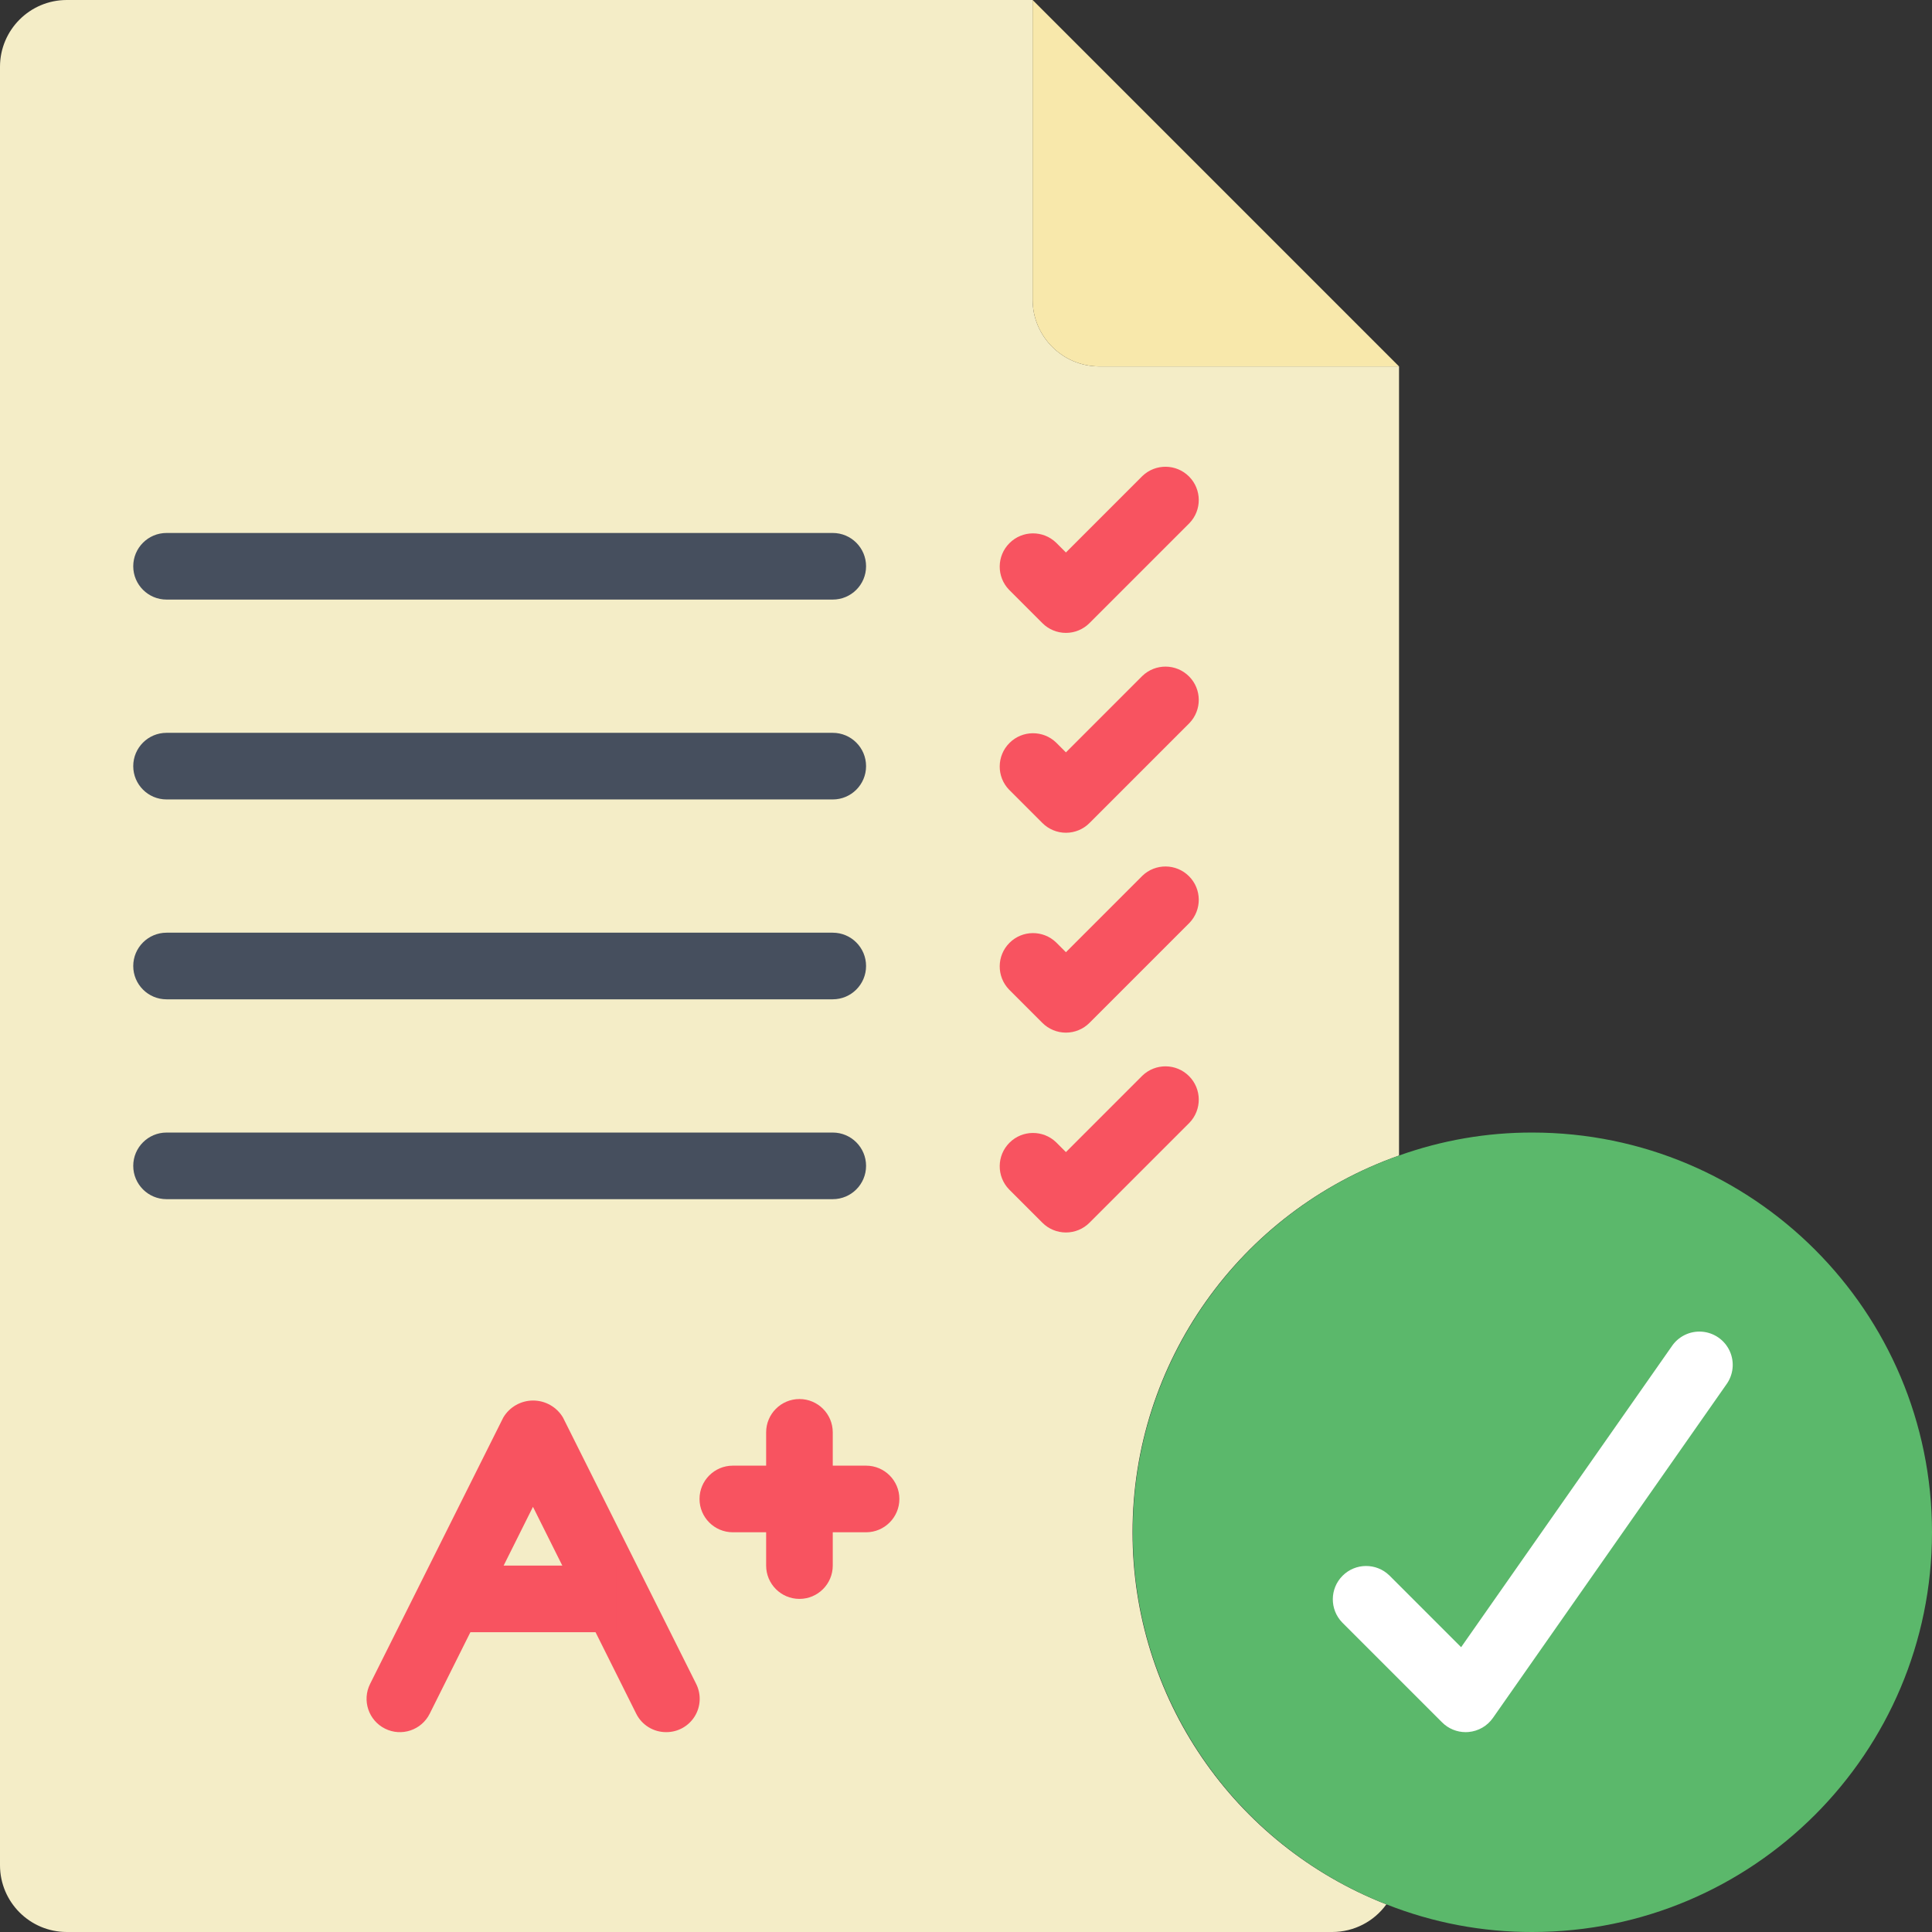 <?xml version="1.0" encoding="UTF-8"?> <svg xmlns="http://www.w3.org/2000/svg" height="512" viewBox="0 0 58 58" width="512"><rect x="0" y="0" width="58" height="58" fill="#333333" stroke="none"/> <g id="Page-1" fill="none" fill-rule="evenodd"> <g id="043---Passed-Assignment" fill-rule="nonzero"> <path id="Shape" d="m34 46c-.005 4.938 3.021 9.373 7.62 11.17-.376.52-.978.828-1.62.83h-38c-1.103-.003-1.997-.897-2-2v-54c.003-1.103.897-1.997 2-2h29v9c.003 1.103.897 1.997 2 2h9v23.69c-4.796 1.691-8.003 6.225-8 11.31z" fill="#f4edc7"></path> <path id="Shape" d="m42 11h-9c-1.103-.003-1.997-.897-2-2v-9z" fill="#f8e8ab"></path> <path id="Shape" d="m32 19c-.265-0-.52-.105-.707-.293l-1-1c-.379-.392-.374-1.016.012-1.402s1.009-.391 1.402-.012l.293.293 2.293-2.293c.392-.379 1.016-.374 1.402.012s.391 1.009.012 1.402l-3 3c-.187.188-.442.293-.707.293z" fill="#f85360"></path> <path id="Shape" d="m25 18h-20c-.552 0-1-.448-1-1s.448-1 1-1h20c.552 0 1 .448 1 1s-.448 1-1 1z" fill="#464f5e"></path> <path id="Shape" d="m32 25c-.265-0-.52-.105-.707-.293l-1-1c-.379-.392-.374-1.016.012-1.402s1.009-.391 1.402-.012l.293.293 2.293-2.293c.392-.379 1.016-.374 1.402.012s.391 1.009.012 1.402l-3 3c-.187.188-.442.293-.707.293z" fill="#f85360"></path> <path id="Shape" d="m25 24h-20c-.552 0-1-.448-1-1s.448-1 1-1h20c.552 0 1 .448 1 1s-.448 1-1 1z" fill="#464f5e"></path> <path id="Shape" d="m32 31c-.265-0-.52-.105-.707-.293l-1-1c-.379-.392-.374-1.016.012-1.402s1.009-.391 1.402-.012l.293.293 2.293-2.293c.392-.379 1.016-.374 1.402.012s.391 1.009.012 1.402l-3 3c-.187.188-.442.293-.707.293z" fill="#f85360"></path> <path id="Shape" d="m25 30h-20c-.552 0-1-.448-1-1s.448-1 1-1h20c.552 0 1 .448 1 1s-.448 1-1 1z" fill="#464f5e"></path> <path id="Shape" d="m32 37c-.265-0-.52-.105-.707-.293l-1-1c-.379-.392-.374-1.016.012-1.402s1.009-.391 1.402-.012l.293.293 2.293-2.293c.392-.379 1.016-.374 1.402.012s.391 1.009.012 1.402l-3 3c-.187.188-.442.293-.707.293z" fill="#f85360"></path> <path id="Shape" d="m25 36h-20c-.552 0-1-.448-1-1s.448-1 1-1h20c.552 0 1 .448 1 1s-.448 1-1 1z" fill="#464f5e"></path> <g fill="#f85360"> <path id="Shape" d="m20 52c-.381.002-.73-.212-.9-.553l-3.1-6.211-3.1 6.211c-.247.494-.848.695-1.342.448s-.695-.848-.448-1.342l4-8c.188-.315.528-.508.895-.508s.707.193.895.508l4 8c.155.311.138.68-.045.975-.184.295-.507.474-.855.472z"></path> <path id="Rectangle-path" d="m13.5 47h5v2h-5z"></path> <path id="Shape" d="m24 48c-.552 0-1-.448-1-1v-4c0-.552.448-1 1-1s1 .448 1 1v4c0 .552-.448 1-1 1z"></path> <path id="Shape" d="m26 46h-4c-.552 0-1-.448-1-1s.448-1 1-1h4c.552 0 1 .448 1 1s-.448 1-1 1z"></path> </g> <path id="Shape" d="m58 46c0 6.627-5.373 12-12 12-1.499.004-2.986-.278-4.38-.83-4.661-1.831-7.695-6.365-7.611-11.372.085-5.007 3.27-9.436 7.991-11.108 1.283-.459 2.637-.693 4-.69 6.627 0 12 5.373 12 12z" fill="#5bb86b"></path> <path id="Shape" d="m44 52c-.265-0-.52-.105-.707-.293l-3-3c-.379-.392-.374-1.016.012-1.402s1.009-.391 1.402-.012l2.157 2.157 6.317-9.023c.2-.305.55-.477.913-.449.363.028.683.251.834.583s.109.719-.109 1.012l-7 10c-.169.242-.437.397-.732.423-.029.003-.058.004-.087.004z" fill="#fff"></path> </g> </g> </svg> 